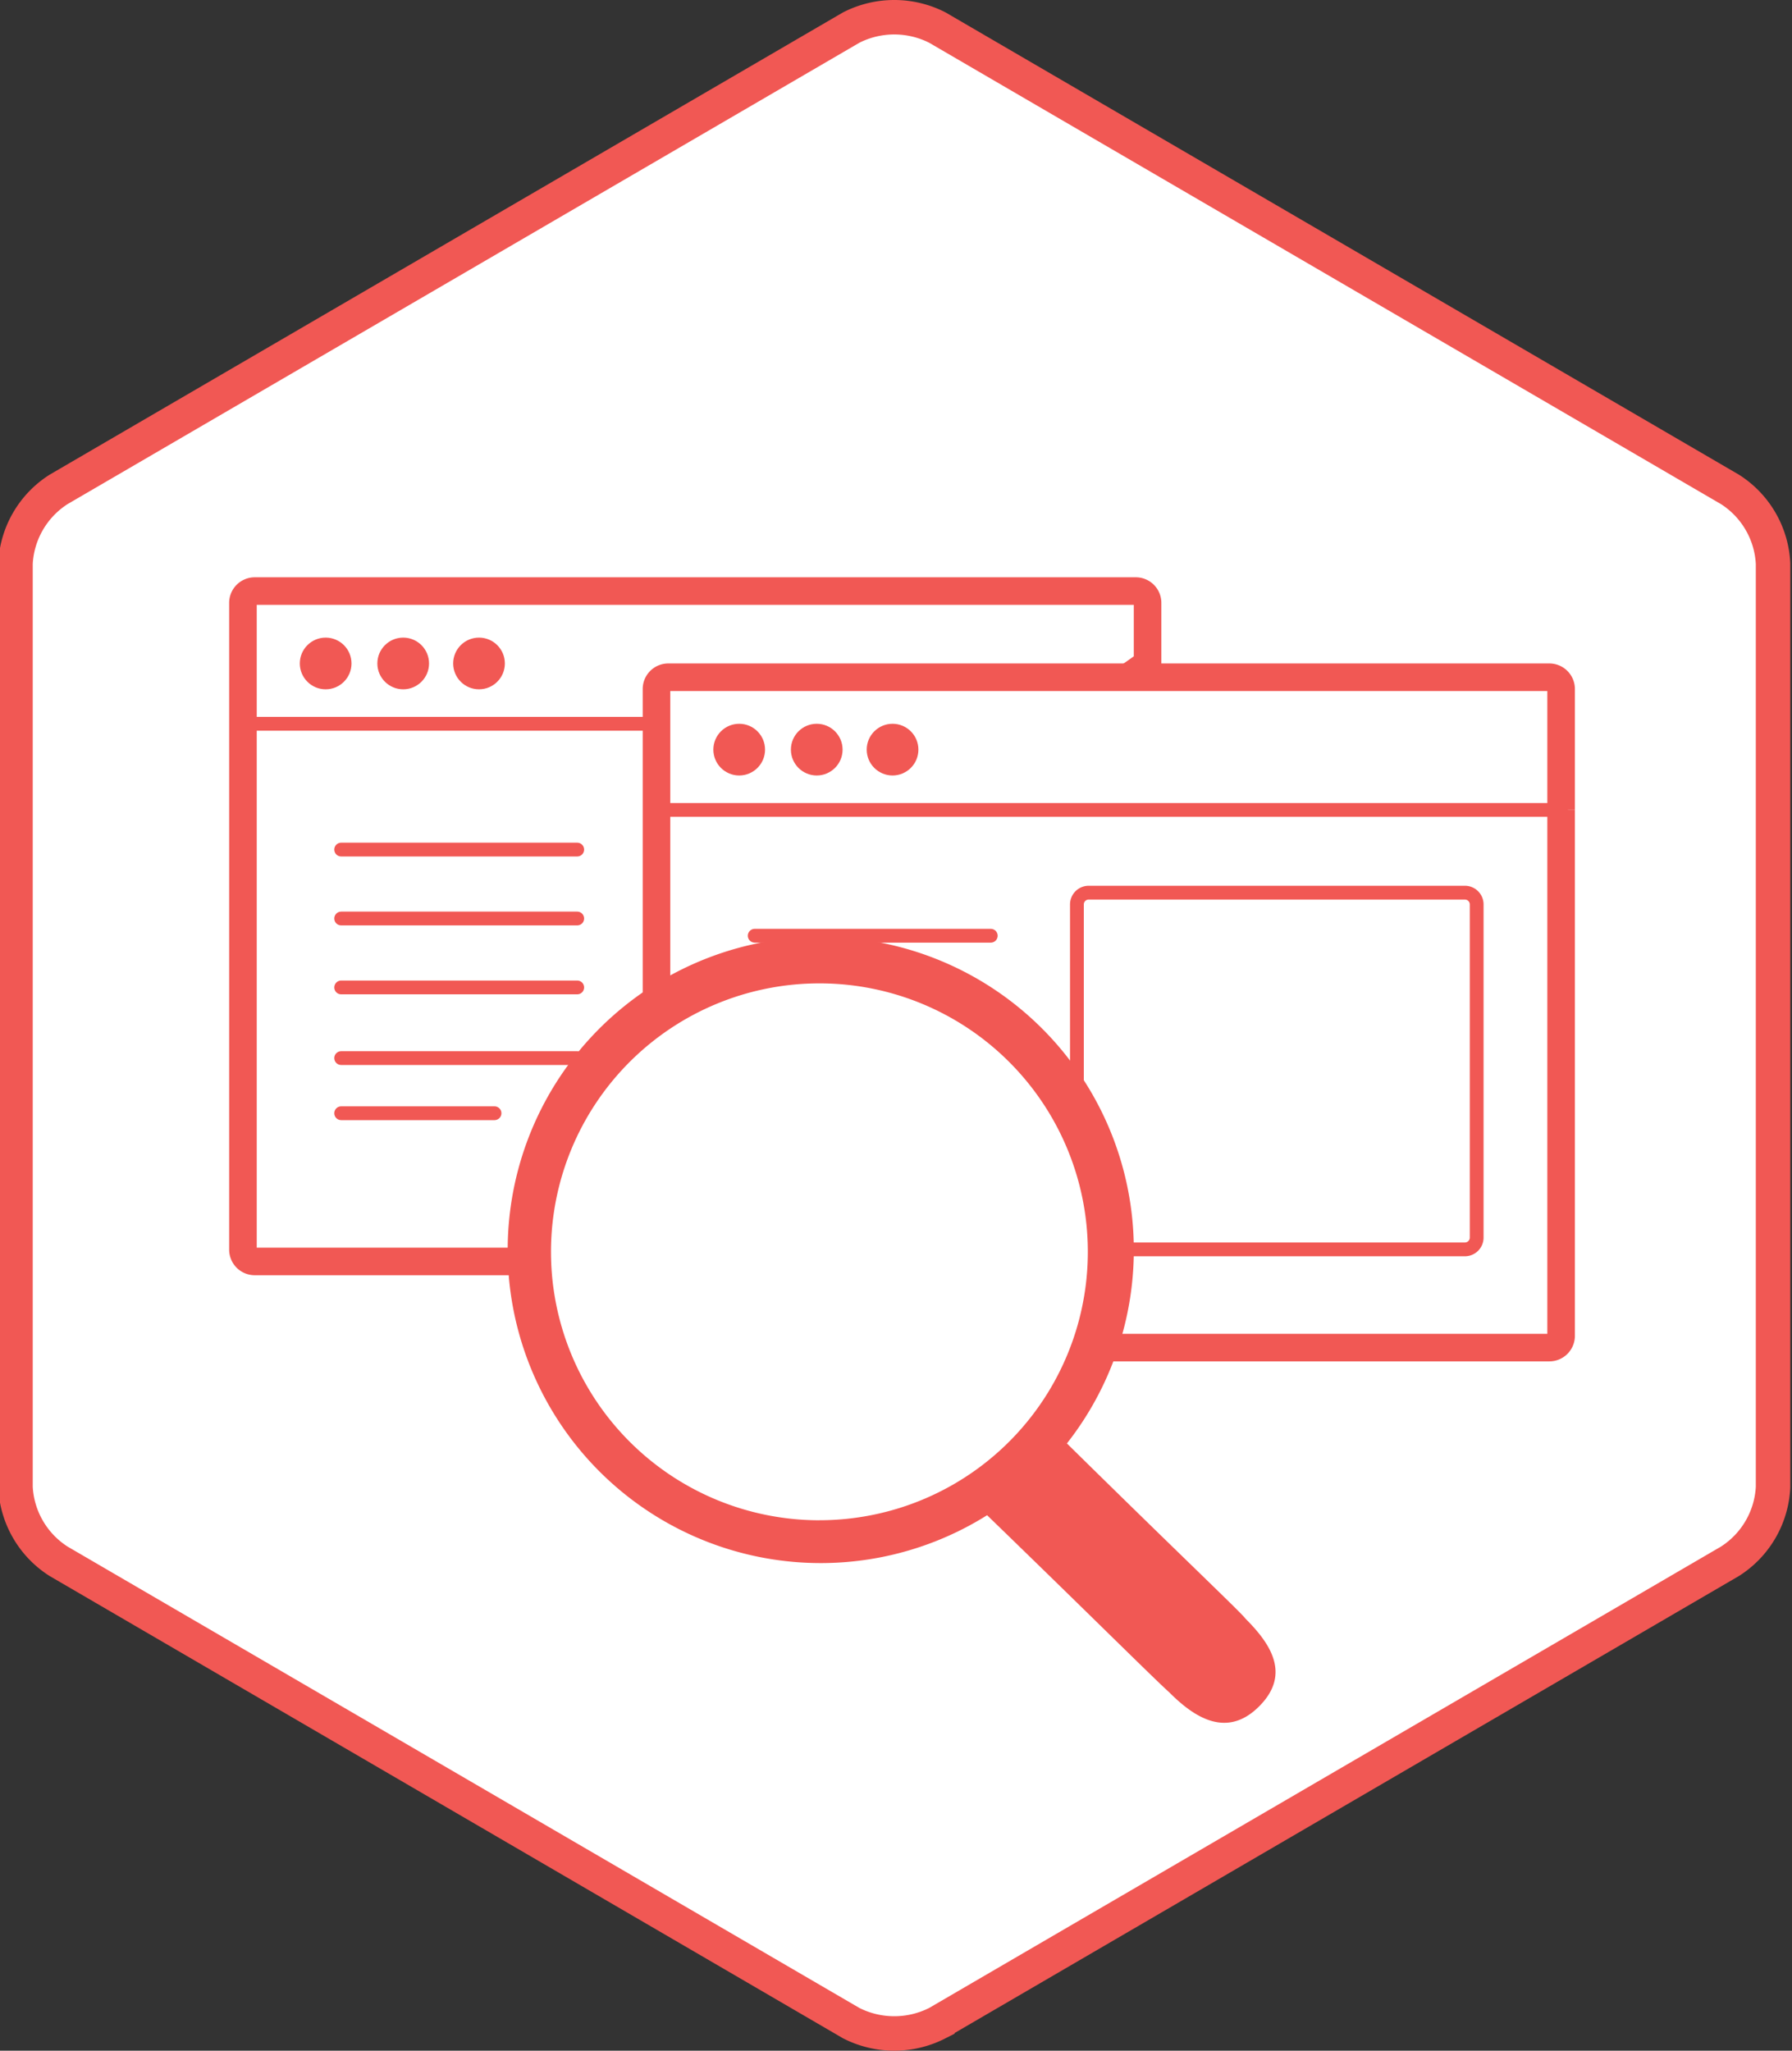 <?xml version="1.0" encoding="UTF-8"?> <svg xmlns="http://www.w3.org/2000/svg" id="Layer_1" data-name="Layer 1" width="104px" height="119px" viewBox="0 0 104 119"><rect x="0" y="0" width="104" height="119" fill="#333333" stroke="none"/><title>Search</title><g><path d="M49.4,1.6a5.508,5.508,0,0,1,5,0l46,26.8a5.417,5.417,0,0,1,2.5,4.3V86.3a5.417,5.417,0,0,1-2.5,4.3l-46,26.8a5.508,5.508,0,0,1-5,0L3.4,90.6A5.417,5.417,0,0,1,.9,86.3V32.7a5.417,5.417,0,0,1,2.5-4.3Z" style="fill: #fff;stroke: #f15854;stroke-width: 2px;fill-rule: evenodd"></path><g><path d="M14.8,34.3H65.9a.684.684,0,0,1,.7.7v3.5L40.35,57.062a18.647,18.647,0,0,0-9.6,16.138H14.8a.684.684,0,0,1-.7-.7V35A.684.684,0,0,1,14.8,34.3Z" style="fill: #fff;stroke: #f15854;stroke-width: 1.6px;fill-rule: evenodd"></path><path d="M14.7,42H67.2M19.8,49.3H33.5m-13.7,4H33.5m-13.7,4H33.5M19.8,61.4H33.5M19.8,64.6h8.9" style="fill: none;stroke: #f15854;stroke-linecap: round;stroke-width: 0.8px"></path><circle cx="18.9" cy="38.5" r="1.5" style="fill: #f15854"></circle><circle cx="23.4" cy="38.5" r="1.5" style="fill: #f15854"></circle><circle cx="27.8" cy="38.5" r="1.5" style="fill: #f15854"></circle></g><g><path d="M38.1,58.067V40a.684.684,0,0,1,.7-.7H89.9a.684.684,0,0,1,.7.7v7" style="fill: #fff;stroke: #f15854;stroke-width: 1.6px"></path><path d="M90.6,47V77.5a.684.684,0,0,1-.7.7H63.337" style="fill: #fff;stroke: #f15854;stroke-width: 1.6px"></path><line x1="43.8" y1="54.3" x2="57.5" y2="54.3" style="fill: none;stroke: #f15854;stroke-linecap: round;stroke-width: 0.8px"></line><line x1="38.7" y1="47" x2="90.6" y2="47" style="fill: none;stroke: #f15854;stroke-linecap: round;stroke-width: 0.8px"></line><circle cx="42.9" cy="43.5" r="1.5" style="fill: #f15854"></circle><circle cx="47.4" cy="43.5" r="1.5" style="fill: #f15854"></circle><circle cx="51.8" cy="43.5" r="1.5" style="fill: #f15854"></circle><path d="M62.538,72a.323.323,0,0,1-.006-.033" style="fill: none;stroke: #fbfbfb;stroke-linecap: round;stroke-linejoin: round;stroke-width: 0px"></path><path d="M62.5,64.071V52.5a.684.684,0,0,1,.7-.7H85a.684.684,0,0,1,.7.7V71.8a.684.684,0,0,1-.7.7H65.6" style="fill: none;stroke: #f15854;stroke-linecap: round;stroke-width: 0.8px"></path></g></g><path d="M72.274,93.92c-.2-.3-3.718-3.622-10.355-10.159a18.169,18.169,0,1,0-4.632,4.166c6.163,5.969,9.6,9.4,10.587,10.293,1.4,1.4,3.3,2.7,5.2.8S73.674,95.32,72.274,93.92Zm-24.719-5.7A15.578,15.578,0,1,1,63.133,72.64,15.578,15.578,0,0,1,47.555,88.218Z" style="fill: #f15854"></path></svg> 